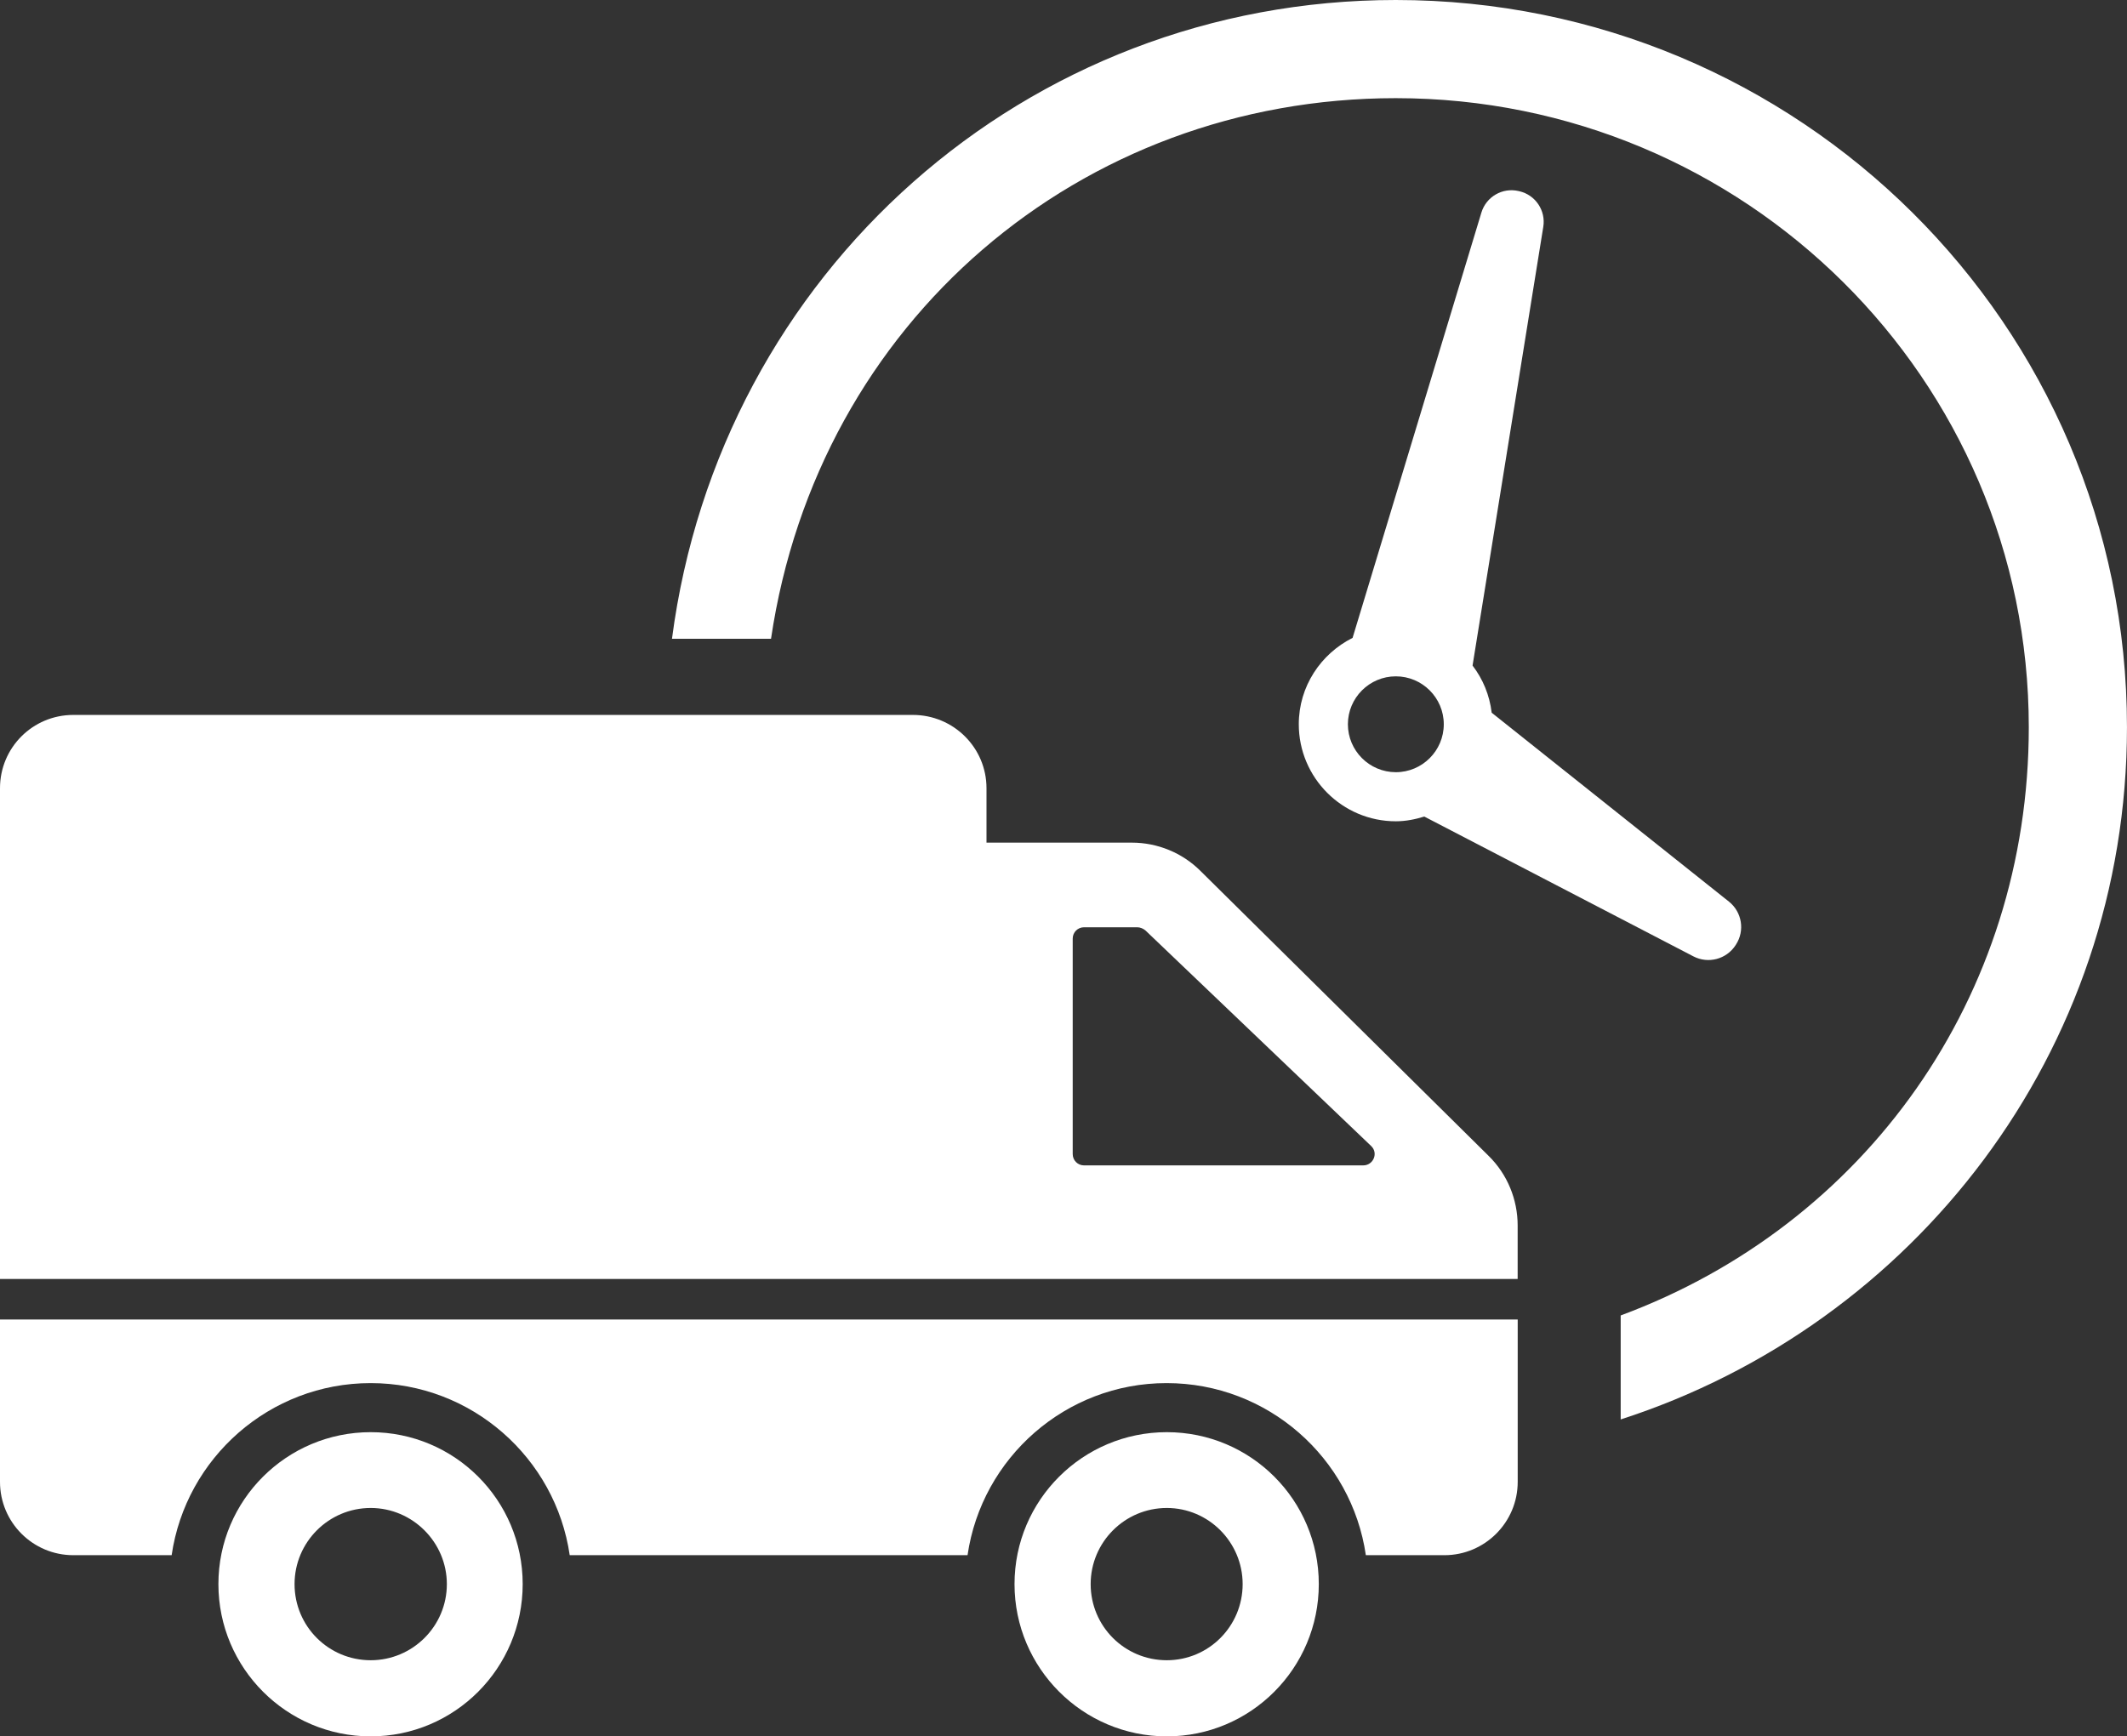 <!-- Generator: Adobe Illustrator 19.1.0, SVG Export Plug-In  -->
<svg version="1.1"
	 xmlns="http://www.w3.org/2000/svg" xmlns:xlink="http://www.w3.org/1999/xlink" xmlns:a="http://ns.adobe.com/AdobeSVGViewerExtensions/3.0/"
	 x="0px" y="0px" width="87.064px" height="71.094px" viewBox="0 0 87.064 71.094"
	 style="overflow:scroll;enable-background:new 0 0 87.064 71.094;" xml:space="preserve">
<rect x="0" y="0" width="87.064" height="71.094" fill="#333333" stroke="none"/>
<style type="text/css">
	.st0{fill:#FFFFFF;}
</style>
<defs>
</defs>
<g>
	<path class="st0" d="M61.059,29.181c-0.087-0.722-0.361-1.38-0.783-1.93l2.895-17.964c0.108-0.668-0.321-1.306-0.981-1.458
		l-0.032-0.007c-0.66-0.152-1.324,0.233-1.52,0.881l-5.273,17.414c-1.299,0.653-2.202,1.985-2.202,3.537
		c0,2.19,1.781,3.973,3.972,3.973c0.408,0,0.794-0.08,1.165-0.194l11.016,5.725c0.606,0.315,1.352,0.118,1.724-0.455l0.017-0.026
		c0.372-0.573,0.248-1.334-0.286-1.76L61.059,29.181z M55.173,29.654c0-1.081,0.88-1.962,1.962-1.962
		c1.082,0,1.963,0.88,1.963,1.962c0,1.082-0.88,1.963-1.963,1.963C56.053,31.616,55.173,30.736,55.173,29.654z"/>
	<path class="st0" d="M60.937,47.33L49.139,35.66c-0.747-0.747-1.765-1.159-2.808-1.159H40.38v-2.228
		c0-1.662-1.352-3.001-3.014-3.001H3.002C1.34,29.272,0,30.611,0,32.273v20.093h62.122v-2.19
		C62.122,49.108,61.697,48.077,60.937,47.33z M55.798,47.716H44.373c-0.258,0-0.464-0.206-0.464-0.464V38.43
		c0-0.257,0.206-0.464,0.464-0.464h2.177c0.116,0,0.245,0.052,0.335,0.129l9.235,8.823C56.429,47.201,56.223,47.716,55.798,47.716z"
		/>
	<path class="st0" d="M62.124,54.026v6.647c0,1.658-1.344,3.003-3.003,3.003h-3.213c-0.58-3.983-4.014-7.046-8.157-7.046
		c-4.134,0-7.567,3.063-8.147,7.046H23.32c-0.58-3.983-4.014-7.046-8.147-7.046c-4.134,0-7.567,3.063-8.147,7.046H3.003
		C1.344,63.676,0,62.332,0,60.673v-6.647H62.124z M47.761,58.639c-3.439,0-6.234,2.782-6.234,6.221c0,3.439,2.795,6.234,6.234,6.234
		c3.439,0,6.221-2.795,6.221-6.234C53.982,61.421,51.2,58.639,47.761,58.639z M47.761,67.977c-1.726,0-3.117-1.391-3.117-3.117
		c0-1.713,1.391-3.117,3.117-3.117c1.713,0,3.104,1.404,3.104,3.117C50.865,66.586,49.474,67.977,47.761,67.977z M15.174,58.639
		c-3.439,0-6.234,2.782-6.234,6.221c0,3.439,2.795,6.234,6.234,6.234s6.221-2.795,6.221-6.234
		C21.395,61.421,18.613,58.639,15.174,58.639z M15.174,67.977c-1.726,0-3.117-1.391-3.117-3.117c0-1.713,1.391-3.117,3.117-3.117
		c1.713,0,3.117,1.404,3.117,3.117C18.291,66.586,16.887,67.977,15.174,67.977z"/>
	<path class="st0" d="M57.134,0C42.002,0,29.468,11.154,27.506,26.154h4.054c1.928-13,12.661-22.135,25.574-22.135
		c14.272,0,25.91,11.487,25.91,25.759c0,11.051-6.705,20.376-16.705,24.082v4.258c12-3.876,20.724-15.043,20.724-28.34
		C87.064,13.29,73.623,0,57.134,0z"/>
</g>
</svg>